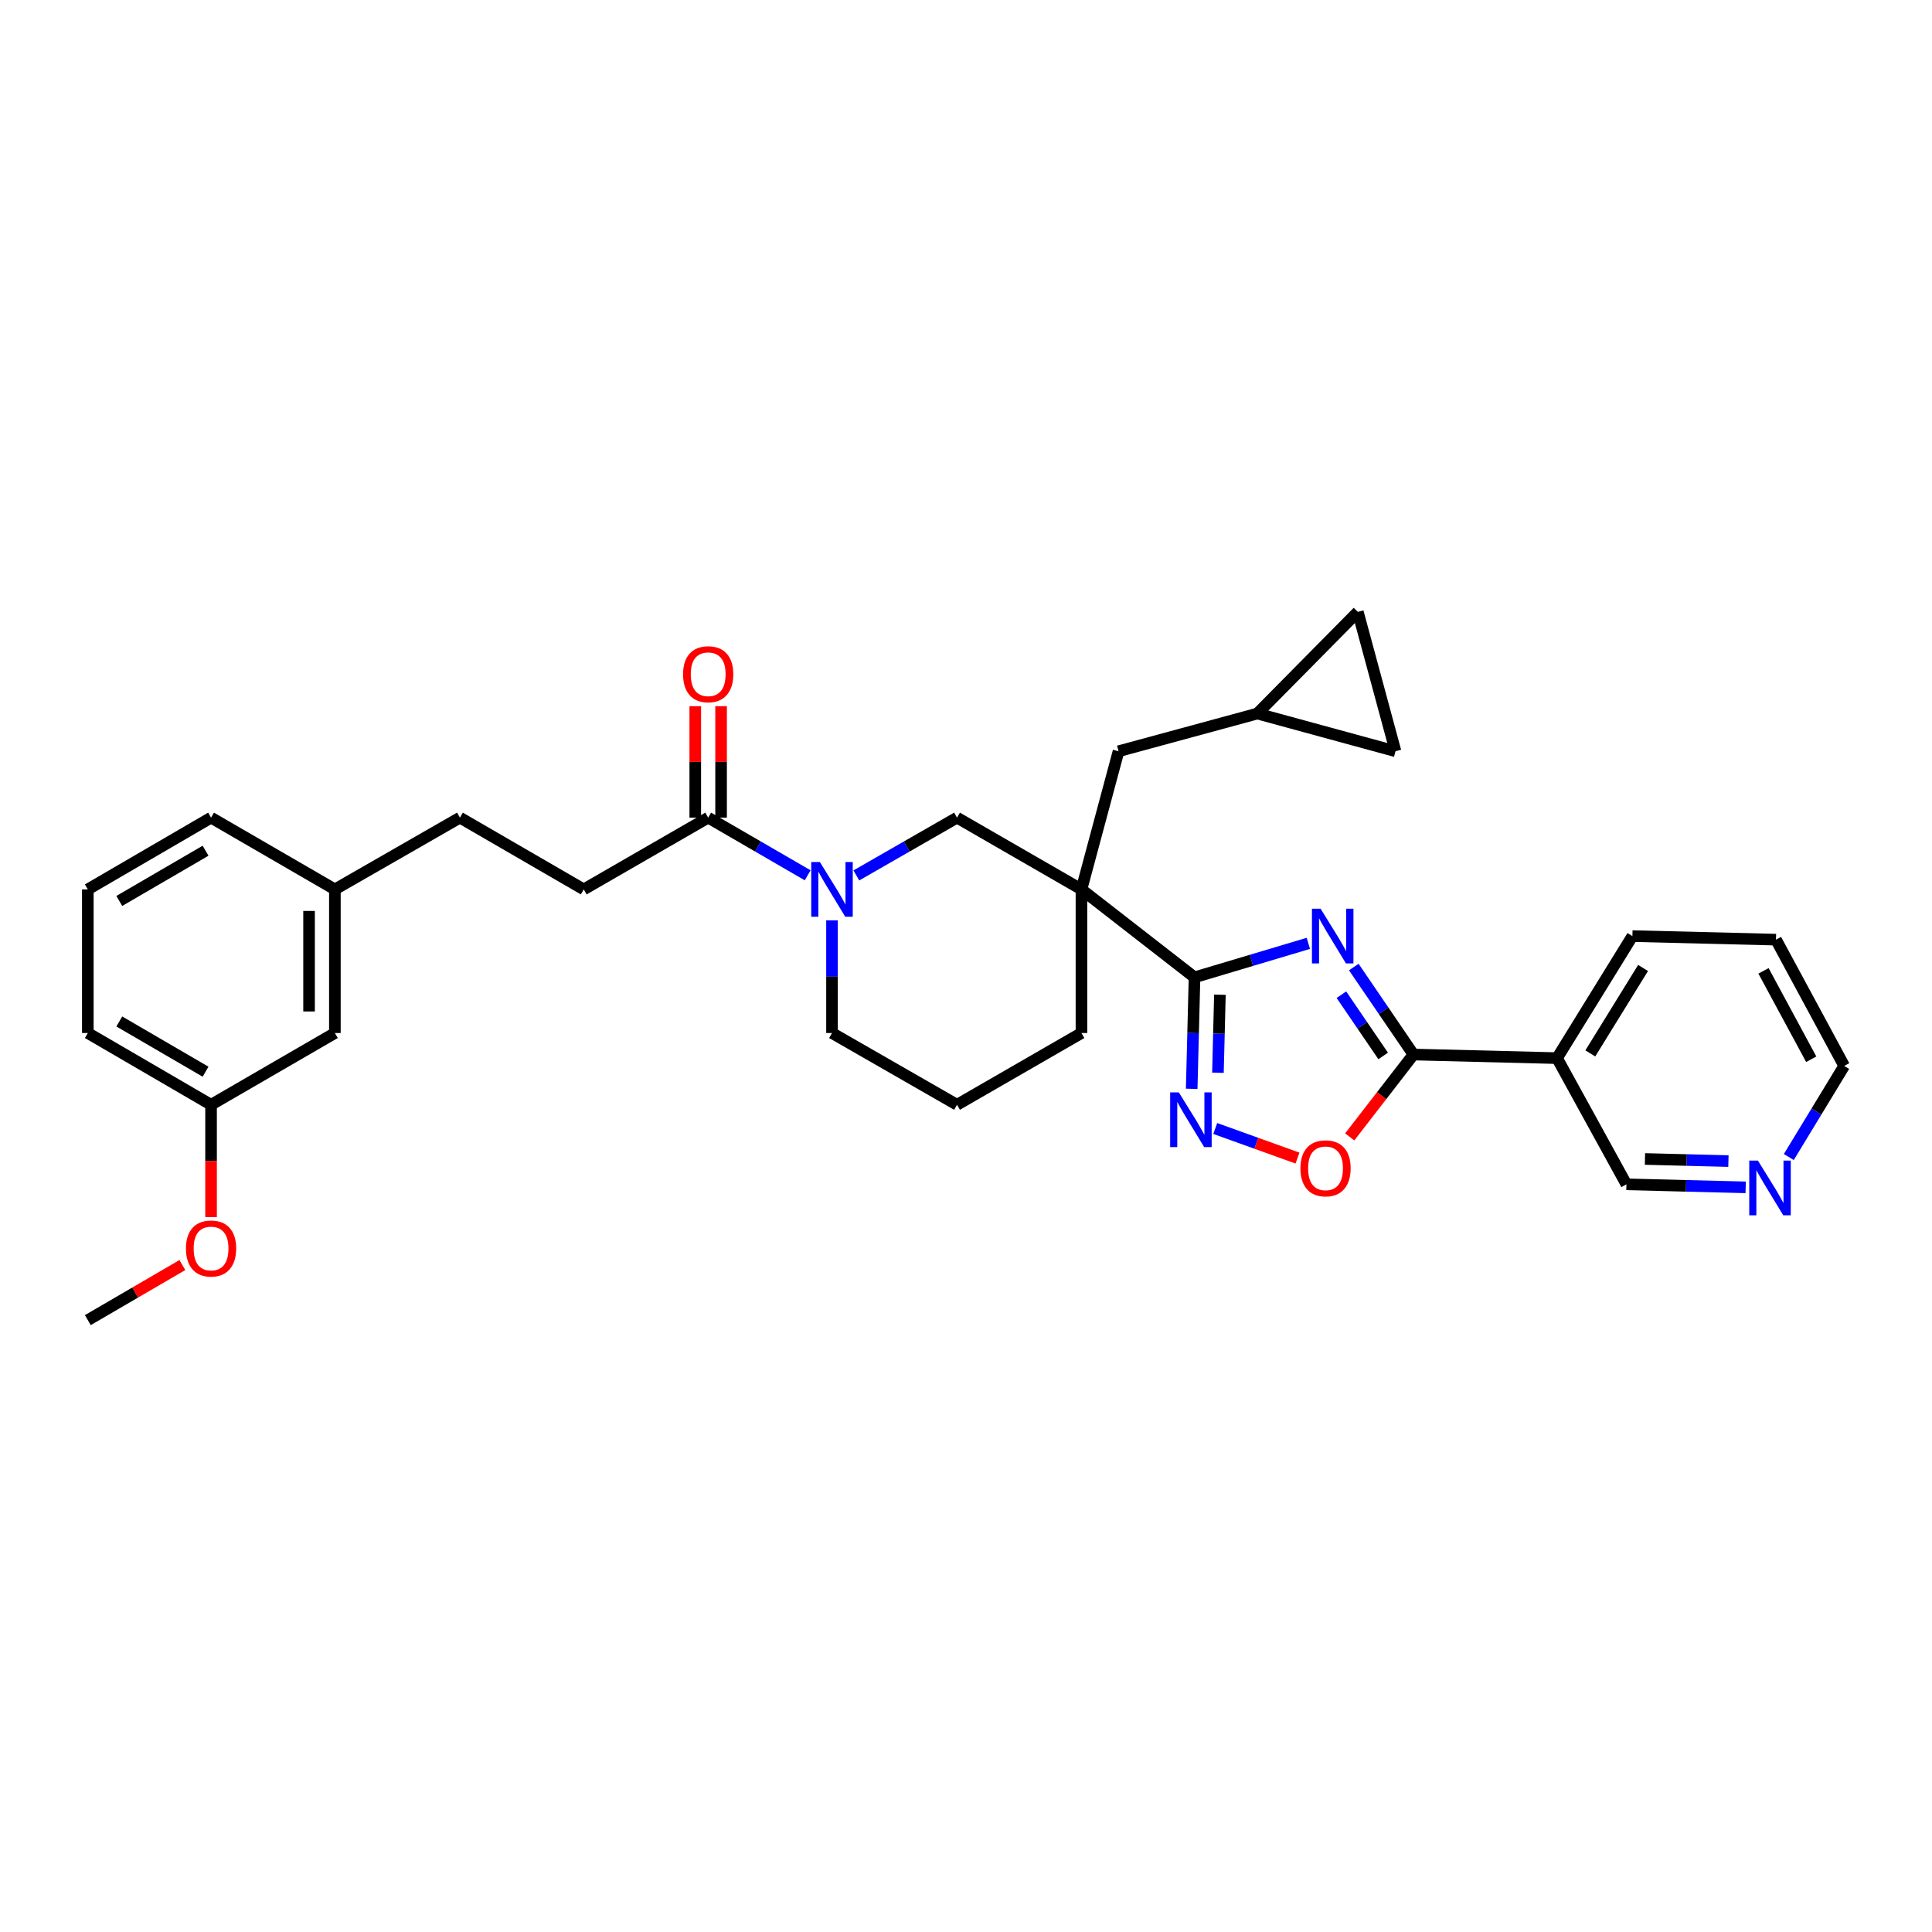<?xml version='1.0' encoding='iso-8859-1'?>
<svg version='1.1' baseProfile='full'
              xmlns='http://www.w3.org/2000/svg'
                      xmlns:rdkit='http://www.rdkit.org/xml'
                      xmlns:xlink='http://www.w3.org/1999/xlink'
                  xml:space='preserve'
width='1000px' height='1000px' viewBox='0 0 1000 1000'>
<!-- END OF HEADER -->
<rect style='opacity:1.0;fill:#FFFFFF;stroke:none' width='1000' height='1000' x='0' y='0'> </rect>
<path class='bond-0' d='M 677.195,488.282 L 647.738,497.074' style='fill:none;fill-rule:evenodd;stroke:#0000FF;stroke-width:6px;stroke-linecap:butt;stroke-linejoin:miter;stroke-opacity:1' />
<path class='bond-0' d='M 647.738,497.074 L 618.28,505.865' style='fill:none;fill-rule:evenodd;stroke:#000000;stroke-width:6px;stroke-linecap:butt;stroke-linejoin:miter;stroke-opacity:1' />
<path class='bond-2' d='M 700.721,500.535 L 716.161,523.18' style='fill:none;fill-rule:evenodd;stroke:#0000FF;stroke-width:6px;stroke-linecap:butt;stroke-linejoin:miter;stroke-opacity:1' />
<path class='bond-2' d='M 716.161,523.18 L 731.601,545.824' style='fill:none;fill-rule:evenodd;stroke:#000000;stroke-width:6px;stroke-linecap:butt;stroke-linejoin:miter;stroke-opacity:1' />
<path class='bond-2' d='M 694.311,514.857 L 705.119,530.708' style='fill:none;fill-rule:evenodd;stroke:#0000FF;stroke-width:6px;stroke-linecap:butt;stroke-linejoin:miter;stroke-opacity:1' />
<path class='bond-2' d='M 705.119,530.708 L 715.927,546.56' style='fill:none;fill-rule:evenodd;stroke:#000000;stroke-width:6px;stroke-linecap:butt;stroke-linejoin:miter;stroke-opacity:1' />
<path class='bond-1' d='M 618.28,505.865 L 559.76,460.353' style='fill:none;fill-rule:evenodd;stroke:#000000;stroke-width:6px;stroke-linecap:butt;stroke-linejoin:miter;stroke-opacity:1' />
<path class='bond-3' d='M 618.28,505.865 L 617.551,534.719' style='fill:none;fill-rule:evenodd;stroke:#000000;stroke-width:6px;stroke-linecap:butt;stroke-linejoin:miter;stroke-opacity:1' />
<path class='bond-3' d='M 617.551,534.719 L 616.821,563.573' style='fill:none;fill-rule:evenodd;stroke:#0000FF;stroke-width:6px;stroke-linecap:butt;stroke-linejoin:miter;stroke-opacity:1' />
<path class='bond-3' d='M 631.421,514.859 L 630.911,535.057' style='fill:none;fill-rule:evenodd;stroke:#000000;stroke-width:6px;stroke-linecap:butt;stroke-linejoin:miter;stroke-opacity:1' />
<path class='bond-3' d='M 630.911,535.057 L 630.4,555.255' style='fill:none;fill-rule:evenodd;stroke:#0000FF;stroke-width:6px;stroke-linecap:butt;stroke-linejoin:miter;stroke-opacity:1' />
<path class='bond-6' d='M 559.76,460.353 L 495.352,423.208' style='fill:none;fill-rule:evenodd;stroke:#000000;stroke-width:6px;stroke-linecap:butt;stroke-linejoin:miter;stroke-opacity:1' />
<path class='bond-9' d='M 559.76,460.353 L 578.96,388.847' style='fill:none;fill-rule:evenodd;stroke:#000000;stroke-width:6px;stroke-linecap:butt;stroke-linejoin:miter;stroke-opacity:1' />
<path class='bond-16' d='M 559.76,460.353 L 559.76,534.687' style='fill:none;fill-rule:evenodd;stroke:#000000;stroke-width:6px;stroke-linecap:butt;stroke-linejoin:miter;stroke-opacity:1' />
<path class='bond-5' d='M 731.601,545.824 L 715.107,567.143' style='fill:none;fill-rule:evenodd;stroke:#000000;stroke-width:6px;stroke-linecap:butt;stroke-linejoin:miter;stroke-opacity:1' />
<path class='bond-5' d='M 715.107,567.143 L 698.613,588.462' style='fill:none;fill-rule:evenodd;stroke:#FF0000;stroke-width:6px;stroke-linecap:butt;stroke-linejoin:miter;stroke-opacity:1' />
<path class='bond-8' d='M 731.601,545.824 L 805.921,547.688' style='fill:none;fill-rule:evenodd;stroke:#000000;stroke-width:6px;stroke-linecap:butt;stroke-linejoin:miter;stroke-opacity:1' />
<path class='bond-32' d='M 629.008,584.106 L 650.294,591.763' style='fill:none;fill-rule:evenodd;stroke:#0000FF;stroke-width:6px;stroke-linecap:butt;stroke-linejoin:miter;stroke-opacity:1' />
<path class='bond-32' d='M 650.294,591.763 L 671.579,599.42' style='fill:none;fill-rule:evenodd;stroke:#FF0000;stroke-width:6px;stroke-linecap:butt;stroke-linejoin:miter;stroke-opacity:1' />
<path class='bond-4' d='M 443.245,453.117 L 469.299,438.163' style='fill:none;fill-rule:evenodd;stroke:#0000FF;stroke-width:6px;stroke-linecap:butt;stroke-linejoin:miter;stroke-opacity:1' />
<path class='bond-4' d='M 469.299,438.163 L 495.352,423.208' style='fill:none;fill-rule:evenodd;stroke:#000000;stroke-width:6px;stroke-linecap:butt;stroke-linejoin:miter;stroke-opacity:1' />
<path class='bond-7' d='M 418.048,453.055 L 392.3,438.131' style='fill:none;fill-rule:evenodd;stroke:#0000FF;stroke-width:6px;stroke-linecap:butt;stroke-linejoin:miter;stroke-opacity:1' />
<path class='bond-7' d='M 392.3,438.131 L 366.551,423.208' style='fill:none;fill-rule:evenodd;stroke:#000000;stroke-width:6px;stroke-linecap:butt;stroke-linejoin:miter;stroke-opacity:1' />
<path class='bond-34' d='M 430.64,476.371 L 430.64,505.529' style='fill:none;fill-rule:evenodd;stroke:#0000FF;stroke-width:6px;stroke-linecap:butt;stroke-linejoin:miter;stroke-opacity:1' />
<path class='bond-34' d='M 430.64,505.529 L 430.64,534.687' style='fill:none;fill-rule:evenodd;stroke:#000000;stroke-width:6px;stroke-linecap:butt;stroke-linejoin:miter;stroke-opacity:1' />
<path class='bond-13' d='M 373.233,423.208 L 373.233,394.364' style='fill:none;fill-rule:evenodd;stroke:#000000;stroke-width:6px;stroke-linecap:butt;stroke-linejoin:miter;stroke-opacity:1' />
<path class='bond-13' d='M 373.233,394.364 L 373.233,365.521' style='fill:none;fill-rule:evenodd;stroke:#FF0000;stroke-width:6px;stroke-linecap:butt;stroke-linejoin:miter;stroke-opacity:1' />
<path class='bond-13' d='M 359.869,423.208 L 359.869,394.364' style='fill:none;fill-rule:evenodd;stroke:#000000;stroke-width:6px;stroke-linecap:butt;stroke-linejoin:miter;stroke-opacity:1' />
<path class='bond-13' d='M 359.869,394.364 L 359.869,365.521' style='fill:none;fill-rule:evenodd;stroke:#FF0000;stroke-width:6px;stroke-linecap:butt;stroke-linejoin:miter;stroke-opacity:1' />
<path class='bond-15' d='M 366.551,423.208 L 302.143,460.353' style='fill:none;fill-rule:evenodd;stroke:#000000;stroke-width:6px;stroke-linecap:butt;stroke-linejoin:miter;stroke-opacity:1' />
<path class='bond-17' d='M 805.921,547.688 L 841.833,613.009' style='fill:none;fill-rule:evenodd;stroke:#000000;stroke-width:6px;stroke-linecap:butt;stroke-linejoin:miter;stroke-opacity:1' />
<path class='bond-23' d='M 805.921,547.688 L 844.929,484.52' style='fill:none;fill-rule:evenodd;stroke:#000000;stroke-width:6px;stroke-linecap:butt;stroke-linejoin:miter;stroke-opacity:1' />
<path class='bond-23' d='M 823.143,545.235 L 850.449,501.017' style='fill:none;fill-rule:evenodd;stroke:#000000;stroke-width:6px;stroke-linecap:butt;stroke-linejoin:miter;stroke-opacity:1' />
<path class='bond-10' d='M 578.96,388.847 L 650.792,369.335' style='fill:none;fill-rule:evenodd;stroke:#000000;stroke-width:6px;stroke-linecap:butt;stroke-linejoin:miter;stroke-opacity:1' />
<path class='bond-11' d='M 650.792,369.335 L 722.313,388.847' style='fill:none;fill-rule:evenodd;stroke:#000000;stroke-width:6px;stroke-linecap:butt;stroke-linejoin:miter;stroke-opacity:1' />
<path class='bond-12' d='M 650.792,369.335 L 702.809,316.703' style='fill:none;fill-rule:evenodd;stroke:#000000;stroke-width:6px;stroke-linecap:butt;stroke-linejoin:miter;stroke-opacity:1' />
<path class='bond-35' d='M 722.313,388.847 L 702.809,316.703' style='fill:none;fill-rule:evenodd;stroke:#000000;stroke-width:6px;stroke-linecap:butt;stroke-linejoin:miter;stroke-opacity:1' />
<path class='bond-14' d='M 903.555,614.569 L 872.694,613.789' style='fill:none;fill-rule:evenodd;stroke:#0000FF;stroke-width:6px;stroke-linecap:butt;stroke-linejoin:miter;stroke-opacity:1' />
<path class='bond-14' d='M 872.694,613.789 L 841.833,613.009' style='fill:none;fill-rule:evenodd;stroke:#000000;stroke-width:6px;stroke-linecap:butt;stroke-linejoin:miter;stroke-opacity:1' />
<path class='bond-14' d='M 894.634,600.975 L 873.032,600.429' style='fill:none;fill-rule:evenodd;stroke:#0000FF;stroke-width:6px;stroke-linecap:butt;stroke-linejoin:miter;stroke-opacity:1' />
<path class='bond-14' d='M 873.032,600.429 L 851.429,599.883' style='fill:none;fill-rule:evenodd;stroke:#000000;stroke-width:6px;stroke-linecap:butt;stroke-linejoin:miter;stroke-opacity:1' />
<path class='bond-33' d='M 925.882,598.879 L 940.214,575.299' style='fill:none;fill-rule:evenodd;stroke:#0000FF;stroke-width:6px;stroke-linecap:butt;stroke-linejoin:miter;stroke-opacity:1' />
<path class='bond-33' d='M 940.214,575.299 L 954.545,551.719' style='fill:none;fill-rule:evenodd;stroke:#000000;stroke-width:6px;stroke-linecap:butt;stroke-linejoin:miter;stroke-opacity:1' />
<path class='bond-20' d='M 302.143,460.353 L 238.055,423.208' style='fill:none;fill-rule:evenodd;stroke:#000000;stroke-width:6px;stroke-linecap:butt;stroke-linejoin:miter;stroke-opacity:1' />
<path class='bond-25' d='M 559.76,534.687 L 495.352,571.832' style='fill:none;fill-rule:evenodd;stroke:#000000;stroke-width:6px;stroke-linecap:butt;stroke-linejoin:miter;stroke-opacity:1' />
<path class='bond-18' d='M 430.64,534.687 L 495.352,571.832' style='fill:none;fill-rule:evenodd;stroke:#000000;stroke-width:6px;stroke-linecap:butt;stroke-linejoin:miter;stroke-opacity:1' />
<path class='bond-19' d='M 173.335,534.687 L 173.335,460.353' style='fill:none;fill-rule:evenodd;stroke:#000000;stroke-width:6px;stroke-linecap:butt;stroke-linejoin:miter;stroke-opacity:1' />
<path class='bond-19' d='M 159.971,523.537 L 159.971,471.503' style='fill:none;fill-rule:evenodd;stroke:#000000;stroke-width:6px;stroke-linecap:butt;stroke-linejoin:miter;stroke-opacity:1' />
<path class='bond-22' d='M 173.335,534.687 L 109.246,571.832' style='fill:none;fill-rule:evenodd;stroke:#000000;stroke-width:6px;stroke-linecap:butt;stroke-linejoin:miter;stroke-opacity:1' />
<path class='bond-21' d='M 238.055,423.208 L 173.335,460.353' style='fill:none;fill-rule:evenodd;stroke:#000000;stroke-width:6px;stroke-linecap:butt;stroke-linejoin:miter;stroke-opacity:1' />
<path class='bond-28' d='M 173.335,460.353 L 109.246,423.208' style='fill:none;fill-rule:evenodd;stroke:#000000;stroke-width:6px;stroke-linecap:butt;stroke-linejoin:miter;stroke-opacity:1' />
<path class='bond-24' d='M 109.246,571.832 L 109.246,600.896' style='fill:none;fill-rule:evenodd;stroke:#000000;stroke-width:6px;stroke-linecap:butt;stroke-linejoin:miter;stroke-opacity:1' />
<path class='bond-24' d='M 109.246,600.896 L 109.246,629.96' style='fill:none;fill-rule:evenodd;stroke:#FF0000;stroke-width:6px;stroke-linecap:butt;stroke-linejoin:miter;stroke-opacity:1' />
<path class='bond-36' d='M 109.246,571.832 L 45.455,534.687' style='fill:none;fill-rule:evenodd;stroke:#000000;stroke-width:6px;stroke-linecap:butt;stroke-linejoin:miter;stroke-opacity:1' />
<path class='bond-36' d='M 106.402,554.712 L 61.748,528.71' style='fill:none;fill-rule:evenodd;stroke:#000000;stroke-width:6px;stroke-linecap:butt;stroke-linejoin:miter;stroke-opacity:1' />
<path class='bond-31' d='M 844.929,484.52 L 919.249,486.361' style='fill:none;fill-rule:evenodd;stroke:#000000;stroke-width:6px;stroke-linecap:butt;stroke-linejoin:miter;stroke-opacity:1' />
<path class='bond-30' d='M 94.401,654.785 L 69.928,669.041' style='fill:none;fill-rule:evenodd;stroke:#FF0000;stroke-width:6px;stroke-linecap:butt;stroke-linejoin:miter;stroke-opacity:1' />
<path class='bond-30' d='M 69.928,669.041 L 45.455,683.297' style='fill:none;fill-rule:evenodd;stroke:#000000;stroke-width:6px;stroke-linecap:butt;stroke-linejoin:miter;stroke-opacity:1' />
<path class='bond-26' d='M 45.455,460.353 L 109.246,423.208' style='fill:none;fill-rule:evenodd;stroke:#000000;stroke-width:6px;stroke-linecap:butt;stroke-linejoin:miter;stroke-opacity:1' />
<path class='bond-26' d='M 61.748,466.33 L 106.402,440.329' style='fill:none;fill-rule:evenodd;stroke:#000000;stroke-width:6px;stroke-linecap:butt;stroke-linejoin:miter;stroke-opacity:1' />
<path class='bond-29' d='M 45.455,460.353 L 45.455,534.687' style='fill:none;fill-rule:evenodd;stroke:#000000;stroke-width:6px;stroke-linecap:butt;stroke-linejoin:miter;stroke-opacity:1' />
<path class='bond-27' d='M 954.545,551.719 L 919.249,486.361' style='fill:none;fill-rule:evenodd;stroke:#000000;stroke-width:6px;stroke-linecap:butt;stroke-linejoin:miter;stroke-opacity:1' />
<path class='bond-27' d='M 937.492,548.266 L 912.785,502.515' style='fill:none;fill-rule:evenodd;stroke:#000000;stroke-width:6px;stroke-linecap:butt;stroke-linejoin:miter;stroke-opacity:1' />
<path  class='atom-0' d='M 683.541 470.36
L 692.821 485.36
Q 693.741 486.84, 695.221 489.52
Q 696.701 492.2, 696.781 492.36
L 696.781 470.36
L 700.541 470.36
L 700.541 498.68
L 696.661 498.68
L 686.701 482.28
Q 685.541 480.36, 684.301 478.16
Q 683.101 475.96, 682.741 475.28
L 682.741 498.68
L 679.061 498.68
L 679.061 470.36
L 683.541 470.36
' fill='#0000FF'/>
<path  class='atom-4' d='M 610.157 565.416
L 619.437 580.416
Q 620.357 581.896, 621.837 584.576
Q 623.317 587.256, 623.397 587.416
L 623.397 565.416
L 627.157 565.416
L 627.157 593.736
L 623.277 593.736
L 613.317 577.336
Q 612.157 575.416, 610.917 573.216
Q 609.717 571.016, 609.357 570.336
L 609.357 593.736
L 605.677 593.736
L 605.677 565.416
L 610.157 565.416
' fill='#0000FF'/>
<path  class='atom-5' d='M 424.38 446.193
L 433.66 461.193
Q 434.58 462.673, 436.06 465.353
Q 437.54 468.033, 437.62 468.193
L 437.62 446.193
L 441.38 446.193
L 441.38 474.513
L 437.5 474.513
L 427.54 458.113
Q 426.38 456.193, 425.14 453.993
Q 423.94 451.793, 423.58 451.113
L 423.58 474.513
L 419.9 474.513
L 419.9 446.193
L 424.38 446.193
' fill='#0000FF'/>
<path  class='atom-6' d='M 673.096 604.722
Q 673.096 597.922, 676.456 594.122
Q 679.816 590.322, 686.096 590.322
Q 692.376 590.322, 695.736 594.122
Q 699.096 597.922, 699.096 604.722
Q 699.096 611.602, 695.696 615.522
Q 692.296 619.402, 686.096 619.402
Q 679.856 619.402, 676.456 615.522
Q 673.096 611.642, 673.096 604.722
M 686.096 616.202
Q 690.416 616.202, 692.736 613.322
Q 695.096 610.402, 695.096 604.722
Q 695.096 599.162, 692.736 596.362
Q 690.416 593.522, 686.096 593.522
Q 681.776 593.522, 679.416 596.322
Q 677.096 599.122, 677.096 604.722
Q 677.096 610.442, 679.416 613.322
Q 681.776 616.202, 686.096 616.202
' fill='#FF0000'/>
<path  class='atom-14' d='M 353.551 348.983
Q 353.551 342.183, 356.911 338.383
Q 360.271 334.583, 366.551 334.583
Q 372.831 334.583, 376.191 338.383
Q 379.551 342.183, 379.551 348.983
Q 379.551 355.863, 376.151 359.783
Q 372.751 363.663, 366.551 363.663
Q 360.311 363.663, 356.911 359.783
Q 353.551 355.903, 353.551 348.983
M 366.551 360.463
Q 370.871 360.463, 373.191 357.583
Q 375.551 354.663, 375.551 348.983
Q 375.551 343.423, 373.191 340.623
Q 370.871 337.783, 366.551 337.783
Q 362.231 337.783, 359.871 340.583
Q 357.551 343.383, 357.551 348.983
Q 357.551 354.703, 359.871 357.583
Q 362.231 360.463, 366.551 360.463
' fill='#FF0000'/>
<path  class='atom-15' d='M 909.893 600.727
L 919.173 615.727
Q 920.093 617.207, 921.573 619.887
Q 923.053 622.567, 923.133 622.727
L 923.133 600.727
L 926.893 600.727
L 926.893 629.047
L 923.013 629.047
L 913.053 612.647
Q 911.893 610.727, 910.653 608.527
Q 909.453 606.327, 909.093 605.647
L 909.093 629.047
L 905.413 629.047
L 905.413 600.727
L 909.893 600.727
' fill='#0000FF'/>
<path  class='atom-25' d='M 96.246 646.217
Q 96.246 639.417, 99.606 635.617
Q 102.966 631.817, 109.246 631.817
Q 115.526 631.817, 118.886 635.617
Q 122.246 639.417, 122.246 646.217
Q 122.246 653.097, 118.846 657.017
Q 115.446 660.897, 109.246 660.897
Q 103.006 660.897, 99.606 657.017
Q 96.246 653.137, 96.246 646.217
M 109.246 657.697
Q 113.566 657.697, 115.886 654.817
Q 118.246 651.897, 118.246 646.217
Q 118.246 640.657, 115.886 637.857
Q 113.566 635.017, 109.246 635.017
Q 104.926 635.017, 102.566 637.817
Q 100.246 640.617, 100.246 646.217
Q 100.246 651.937, 102.566 654.817
Q 104.926 657.697, 109.246 657.697
' fill='#FF0000'/>
</svg>
